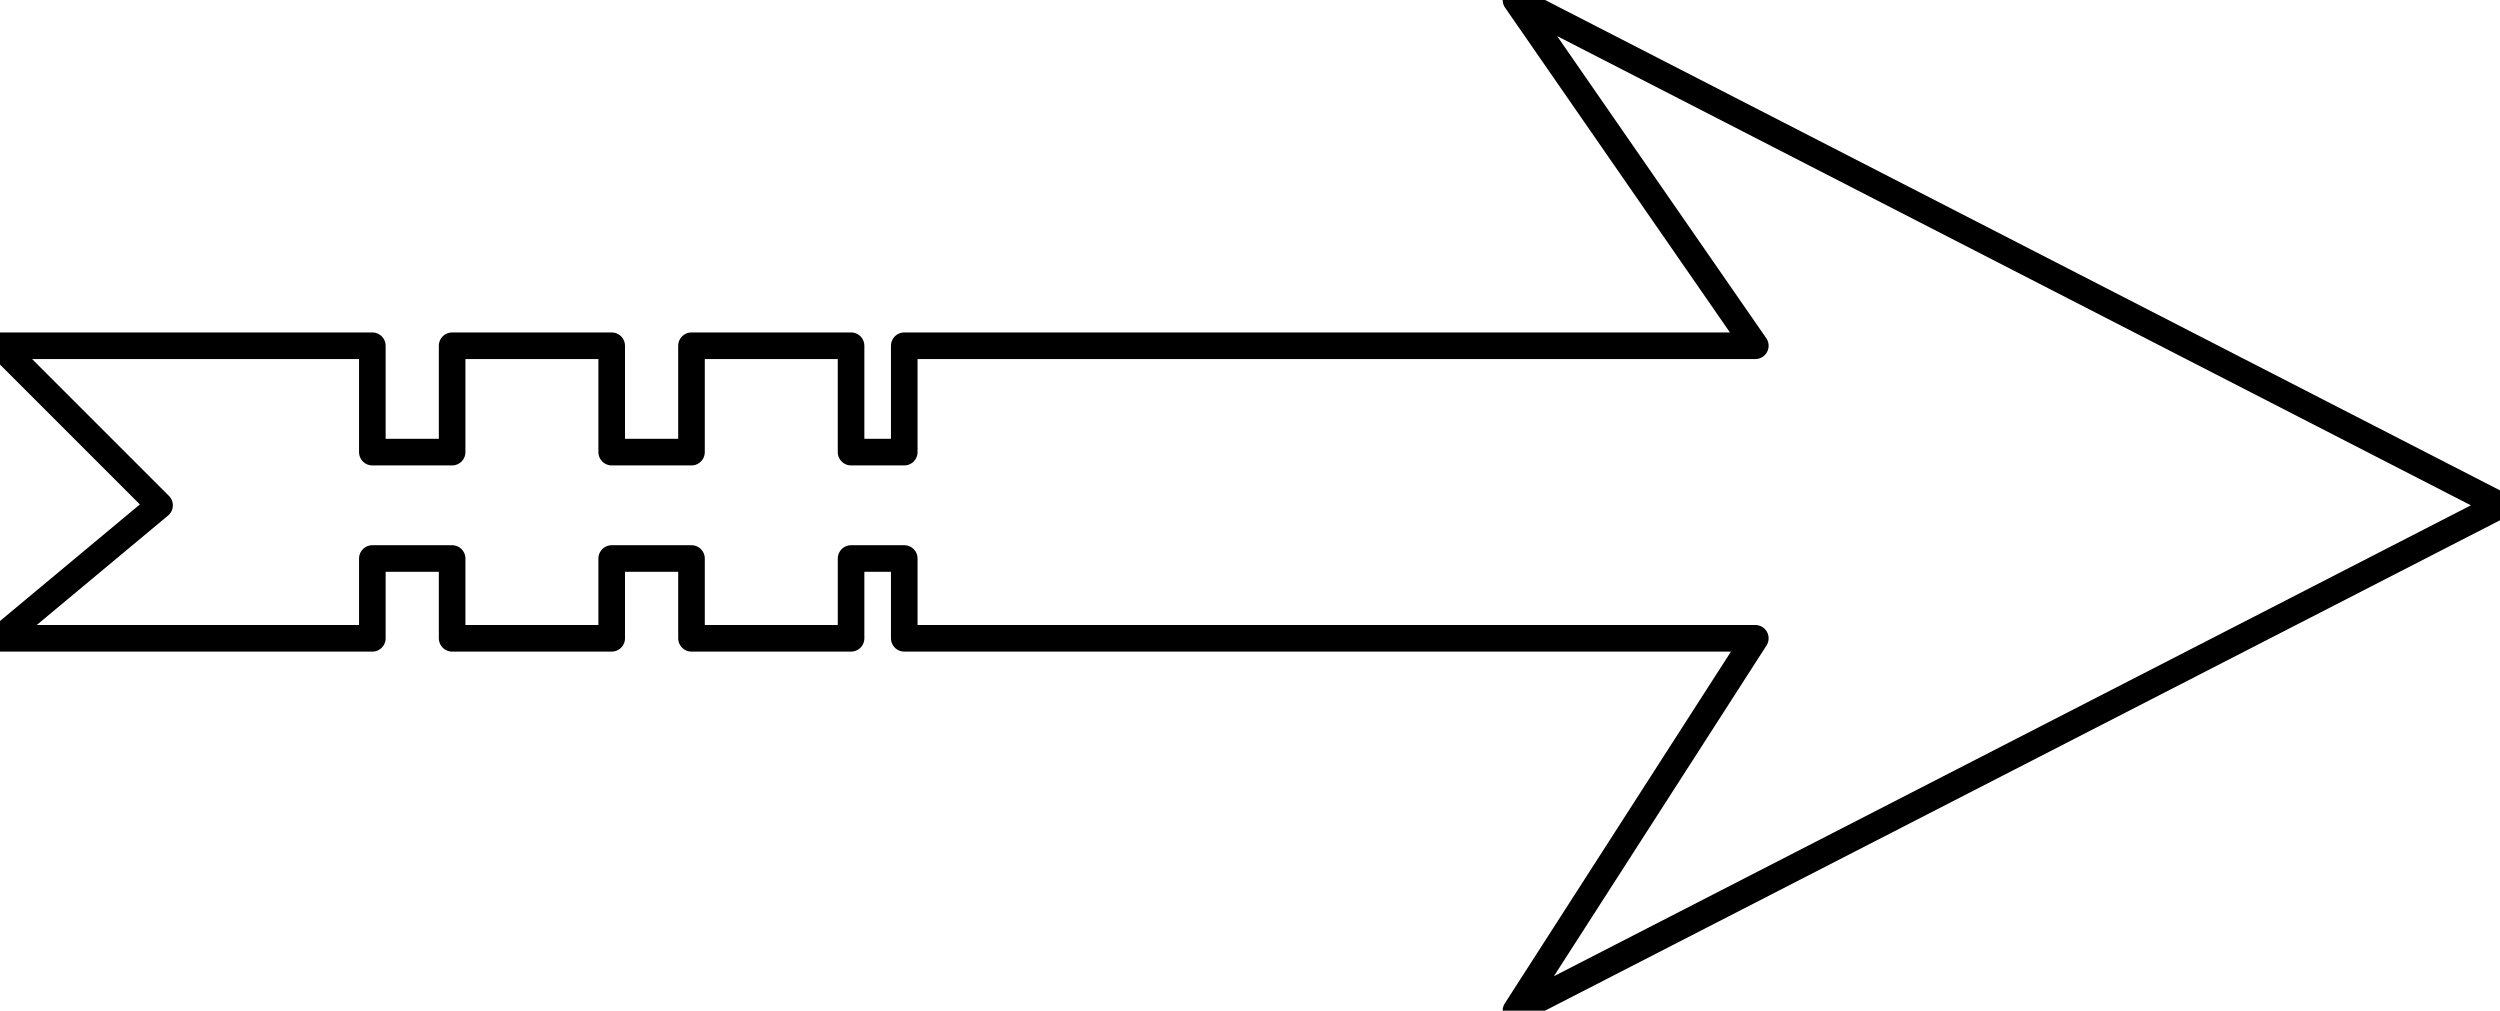 <svg xmlns="http://www.w3.org/2000/svg" width="60.16" height="24.32" fill-rule="evenodd" stroke-linecap="round" preserveAspectRatio="none" viewBox="0 0 94 38"><style>.brush0{fill:#fff}.pen0{stroke:#000;stroke-width:1;stroke-linejoin:round}.brush1{fill:#000}.font0,.font1{font-weight:300;font-family:monospace}</style><path fill="none" d="m57 0 9 13H34v4h-2v-4h-6v4h-3v-4h-6v4h-3v-4H0l6 6-6 5h14v-3h3v3h6v-3h3v3h6v-3h2v3h32l-9 14 37-19L57 0" style="stroke:#000;stroke-width:1;stroke-linejoin:round"/></svg>
